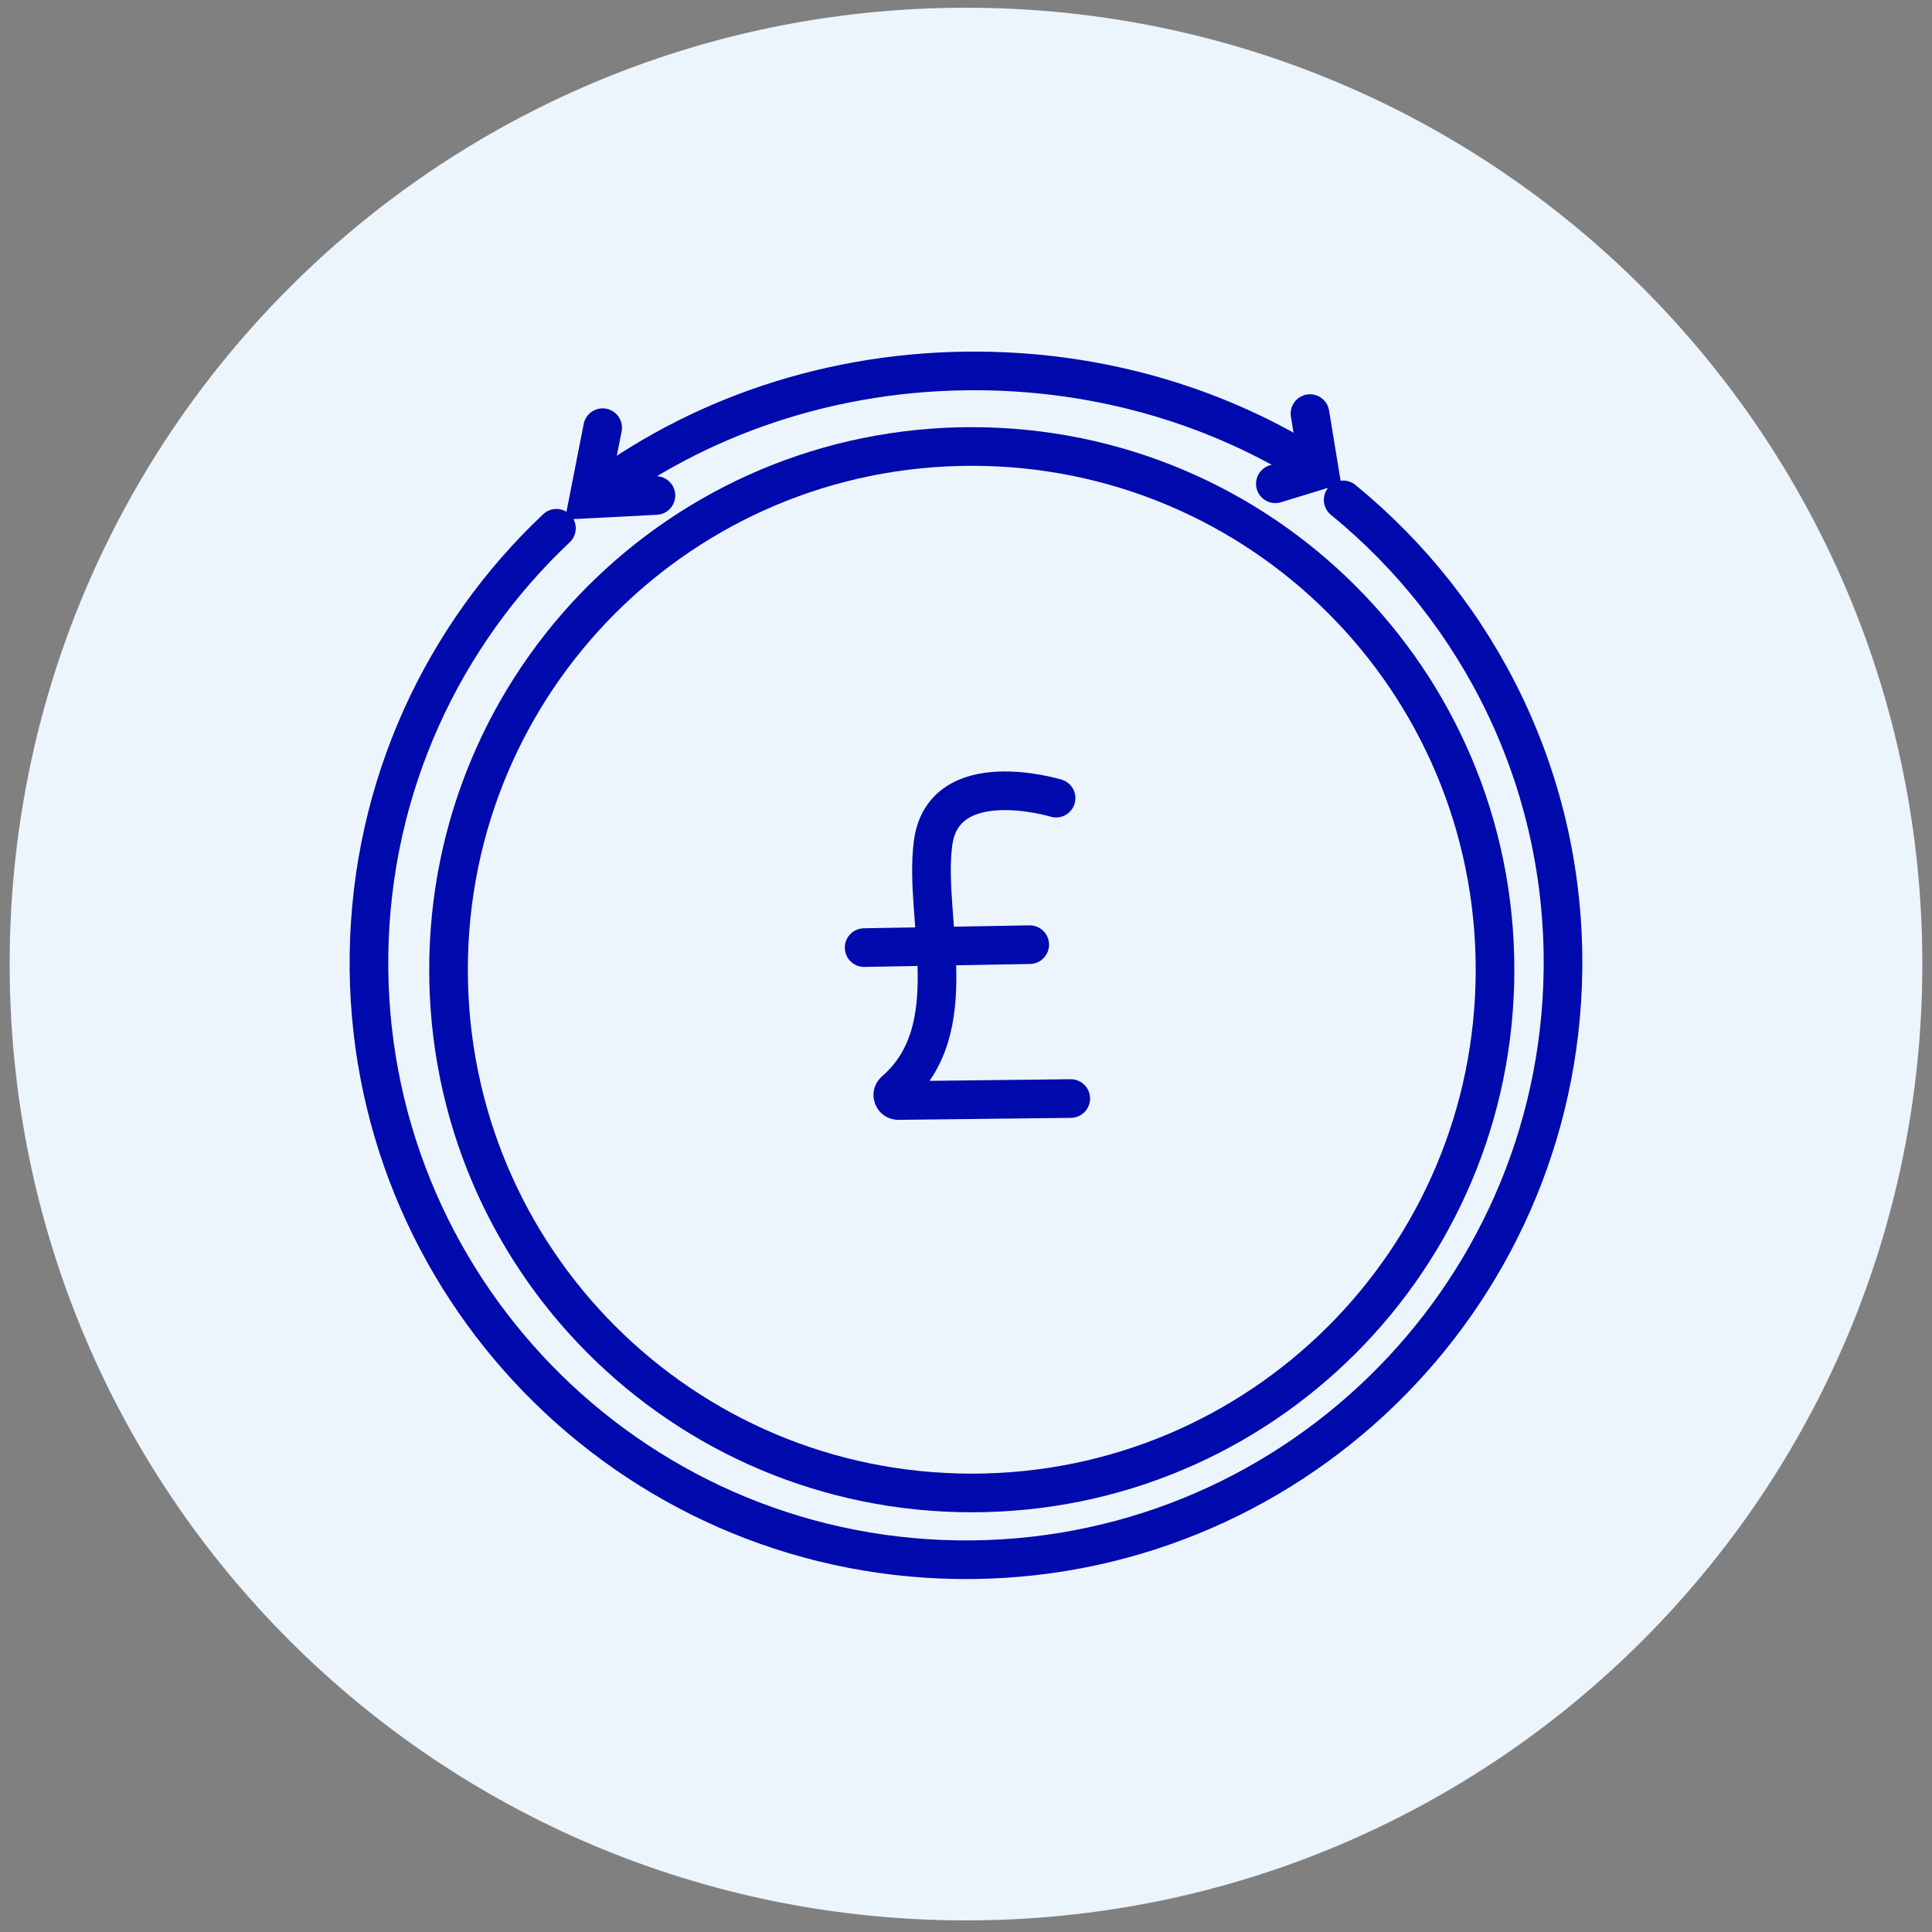 <svg xmlns="http://www.w3.org/2000/svg" viewBox="0 0 1000 1000" width="500" height="500"><rect x="0" y="0" width="1000" height="1000" fill="#808080" stroke="none"/><title>unsecured (1)-svg</title><style>		tspan { white-space:pre }		.shp0 { fill: #edf5fc } 		.shp1 { fill: none;stroke: #000aad;stroke-width: 20 } 		.shp2 { fill: none;stroke: #000aad;stroke-linecap:round;stroke-width: 20 } 	</style><path id="Shape 1" class="shp0" d="M500 994C226.26 994 5 772.74 5 499C5 225.26 226.26 4 500 4C773.74 4 995 225.26 995 499C995 772.74 773.74 994 500 994Z"></path><g id="Layer_1"><path id="XMLID_1_" class="shp1" d=""></path><path id="XMLID_2_" class="shp1" d=""></path><path id="XMLID_4_" class="shp1" d=""></path><path id="XMLID_5_" class="shp1" d=""></path><path id="XMLID_11_" class="shp2" d="M695.22 258.74C765.82 316.38 810.43 404.57 808.98 502.82C806.43 673.47 666.05 809.78 495.4 807.29C324.76 804.74 188.45 664.36 191 493.72C192.31 406.78 229.33 328.73 288.01 273.43"></path><path id="XMLID_9_" class="shp1" d=""></path></g><g id="Layer_6"><path id="XMLID_16_" class="shp2" d="M546.63 413.12C546.63 413.12 488.23 395.33 482.92 436.63C477.89 475.79 500.09 532.67 463.07 564.67C461.07 566.39 462.38 569.7 465 569.63L554.22 568.6"></path><path id="XMLID_18_" class="shp2" d="M447.28 490.48L532.98 488.96"></path></g><g id="Layer_2"><path id="XMLID_12_" class="shp1" d="M502.99 772.75C353.22 772.75 232.16 651.69 232.16 501.92C232.16 352.16 353.22 231.1 502.99 231.1C652.76 231.1 773.82 352.16 773.82 501.92C773.82 651.69 652.76 772.75 502.99 772.75Z"></path></g><g id="Layer_3"><path id="XMLID_8_" class="shp1" d=""></path></g><g id="Layer_4"><path id="XMLID_10_" class="shp1" d=""></path><path id="XMLID_13_" class="shp2" d="M305.8 257.64C360.13 216.07 430.52 191.31 507.26 192C572.14 192.55 632.2 211.24 681.56 242.75"></path></g><g id="Layer_5"><path id="XMLID_14_" class="shp2" d="M311.93 221.37L304.69 258.26L339.51 256.47"></path><path id="XMLID_15_" class="shp2" d="M678.05 214.07L682.87 243.44L660.12 250.4"></path></g></svg>